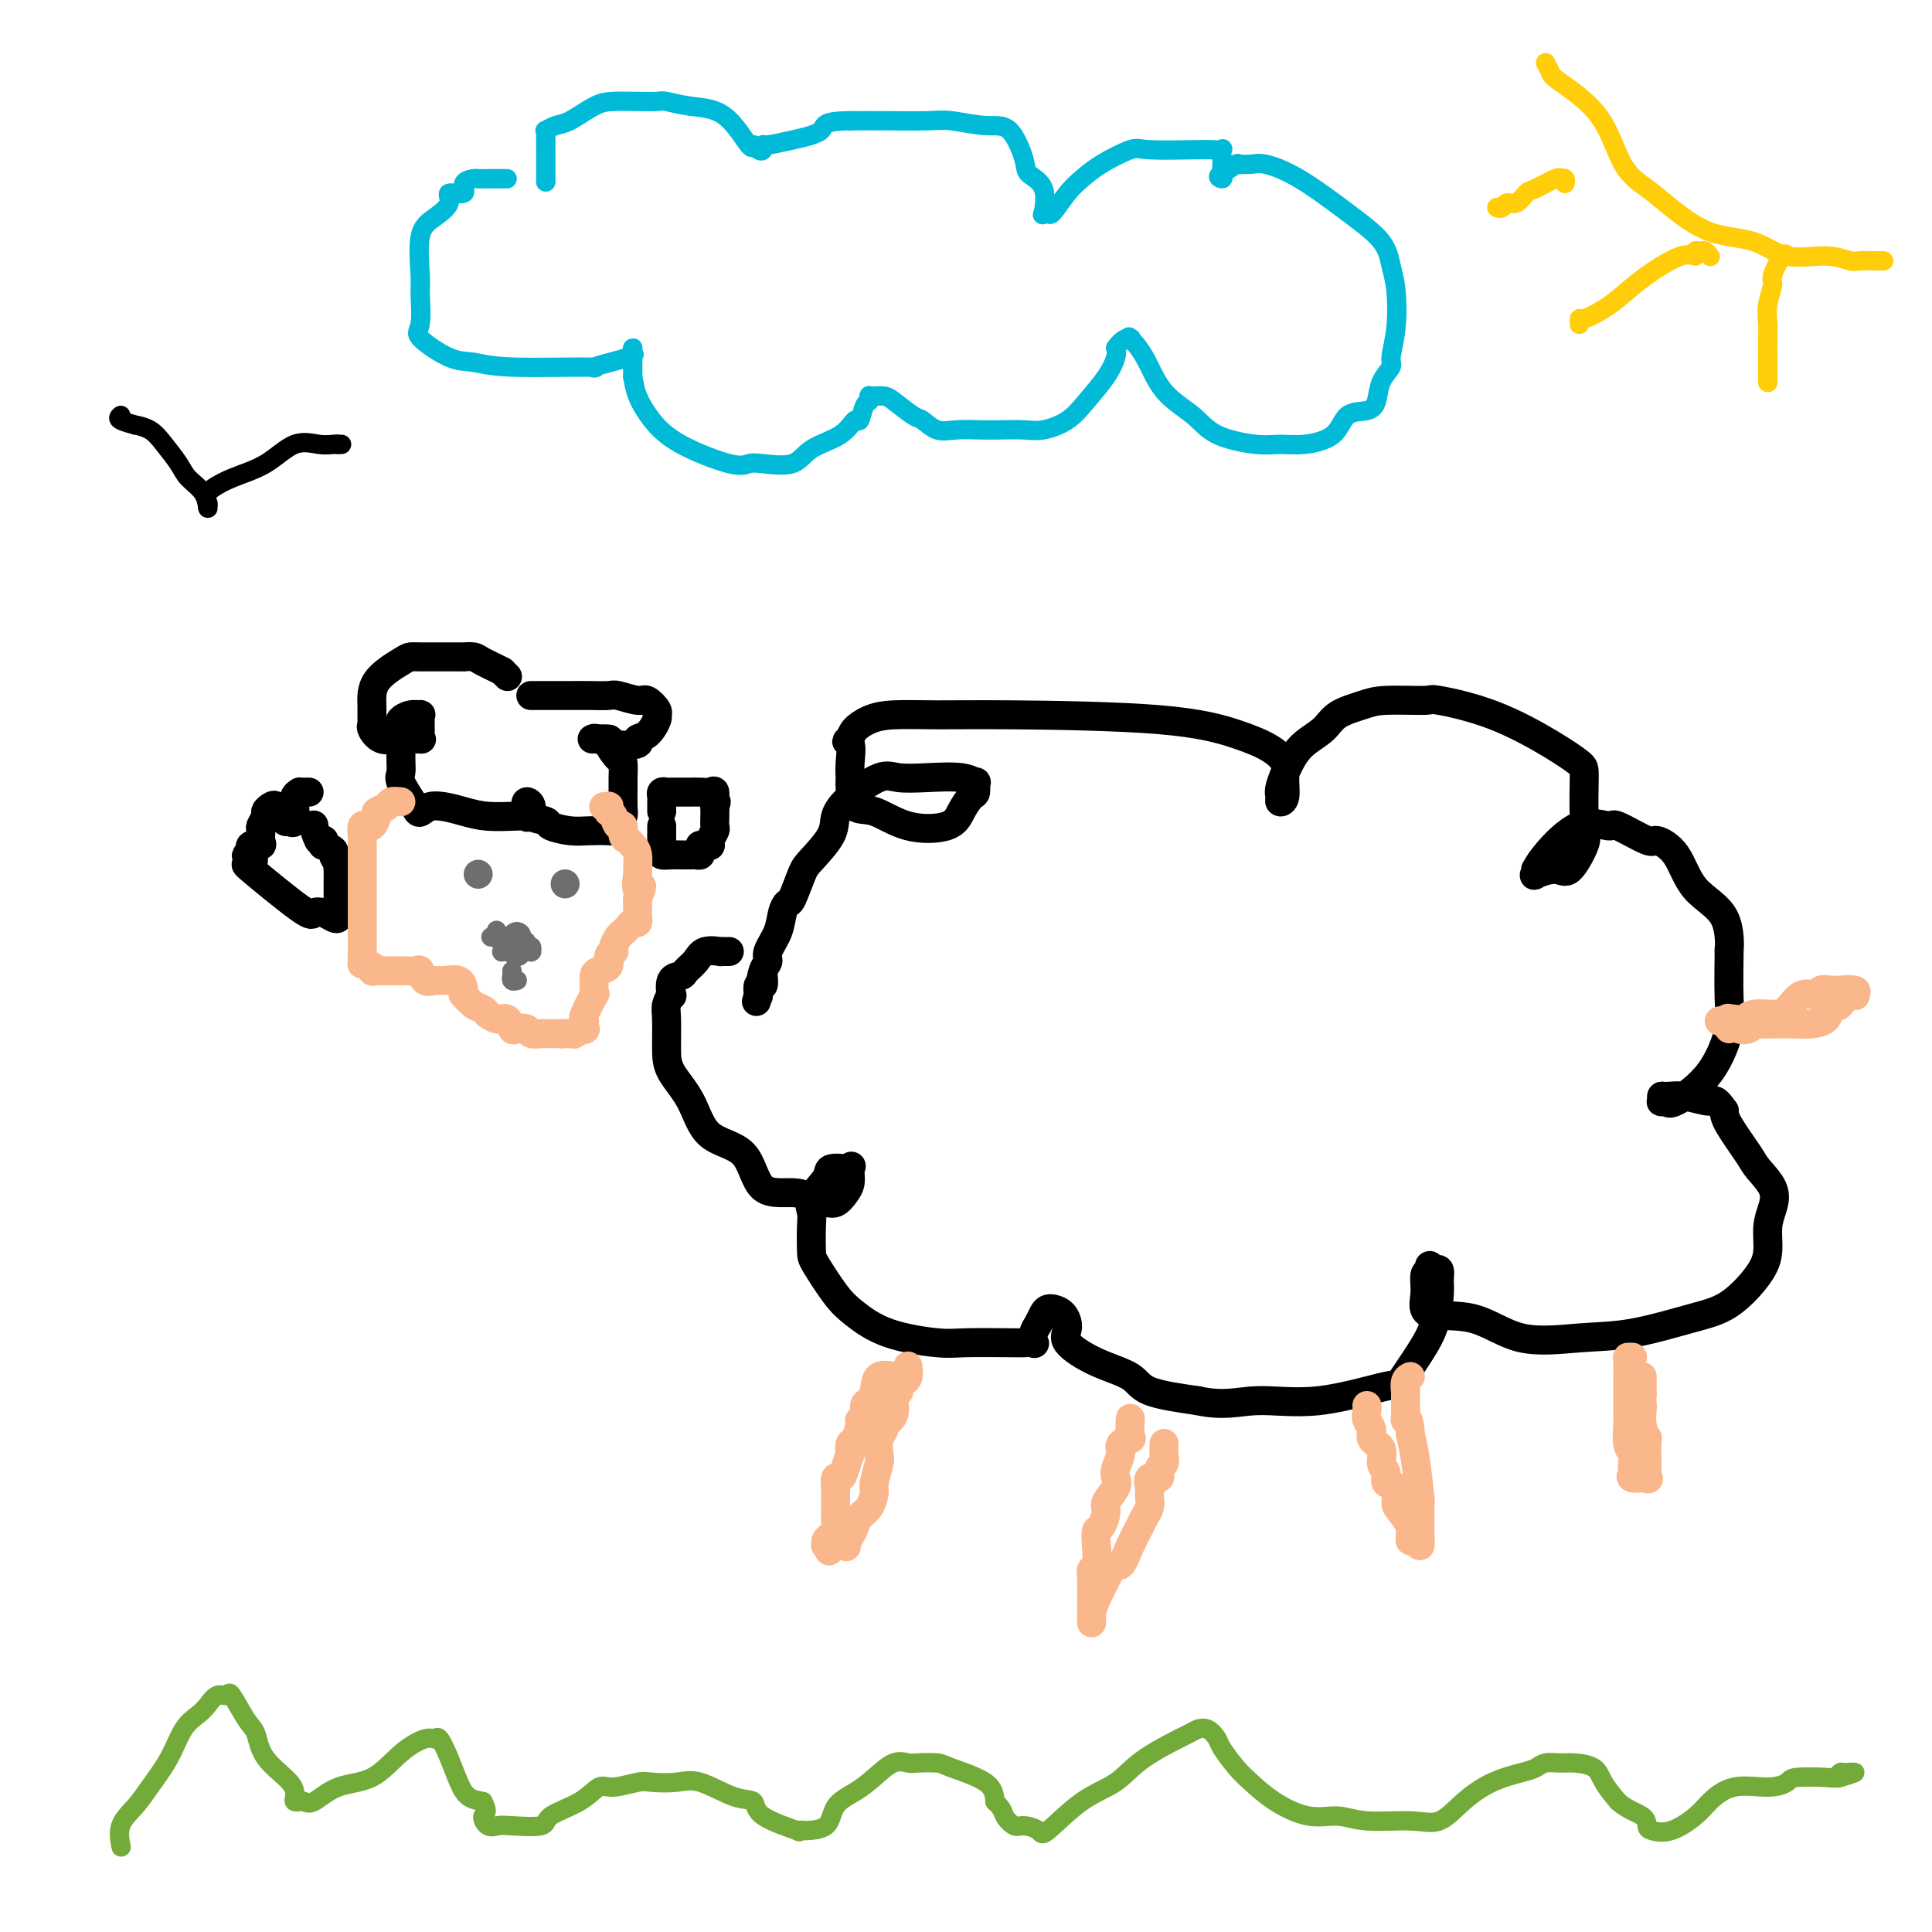 <svg viewBox='0 0 400 400' version='1.1' xmlns='http://www.w3.org/2000/svg' xmlns:xlink='http://www.w3.org/1999/xlink'><g fill='none' stroke='rgb(0,0,0)' stroke-width='6' stroke-linecap='round' stroke-linejoin='round'><path d='M151,197c-0.288,0.003 -0.577,0.007 -1,0c-0.423,-0.007 -0.982,-0.023 -1,0c-0.018,0.023 0.505,0.087 0,0c-0.505,-0.087 -2.038,-0.324 -3,0c-0.962,0.324 -1.354,1.209 -2,2c-0.646,0.791 -1.545,1.489 -2,2c-0.455,0.511 -0.465,0.836 -1,1c-0.535,0.164 -1.593,0.166 -2,1c-0.407,0.834 -0.162,2.501 0,3c0.162,0.499 0.240,-0.171 0,0c-0.240,0.171 -0.798,1.183 -1,2c-0.202,0.817 -0.049,1.441 0,3c0.049,1.559 -0.005,4.054 0,6c0.005,1.946 0.069,3.342 1,5c0.931,1.658 2.727,3.577 4,6c1.273,2.423 2.021,5.351 4,7c1.979,1.649 5.188,2.021 7,4c1.812,1.979 2.229,5.565 4,7c1.771,1.435 4.898,0.718 7,1c2.102,0.282 3.180,1.562 4,2c0.820,0.438 1.383,0.034 2,0c0.617,-0.034 1.290,0.303 2,0c0.710,-0.303 1.458,-1.246 2,-2c0.542,-0.754 0.877,-1.318 1,-2c0.123,-0.682 0.035,-1.480 0,-2c-0.035,-0.520 -0.018,-0.760 0,-1'/><path d='M176,242c0.477,-1.088 0.169,-0.307 0,0c-0.169,0.307 -0.199,0.141 -1,0c-0.801,-0.141 -2.372,-0.255 -3,0c-0.628,0.255 -0.312,0.881 -1,2c-0.688,1.119 -2.380,2.733 -3,4c-0.620,1.267 -0.168,2.187 0,3c0.168,0.813 0.052,1.518 0,3c-0.052,1.482 -0.039,3.741 0,5c0.039,1.259 0.103,1.518 1,3c0.897,1.482 2.625,4.187 4,6c1.375,1.813 2.396,2.735 4,4c1.604,1.265 3.791,2.875 7,4c3.209,1.125 7.442,1.765 10,2c2.558,0.235 3.442,0.065 6,0c2.558,-0.065 6.790,-0.023 9,0c2.210,0.023 2.399,0.029 3,0c0.601,-0.029 1.614,-0.091 2,0c0.386,0.091 0.145,0.336 0,0c-0.145,-0.336 -0.192,-1.253 0,-2c0.192,-0.747 0.624,-1.325 1,-2c0.376,-0.675 0.695,-1.448 1,-2c0.305,-0.552 0.594,-0.885 1,-1c0.406,-0.115 0.927,-0.013 1,0c0.073,0.013 -0.304,-0.065 0,0c0.304,0.065 1.289,0.271 2,1c0.711,0.729 1.147,1.981 1,3c-0.147,1.019 -0.876,1.806 0,3c0.876,1.194 3.359,2.794 6,4c2.641,1.206 5.442,2.017 7,3c1.558,0.983 1.874,2.138 4,3c2.126,0.862 6.063,1.431 10,2'/><path d='M248,290c5.396,1.188 8.386,0.157 12,0c3.614,-0.157 7.850,0.561 13,0c5.150,-0.561 11.212,-2.401 14,-3c2.788,-0.599 2.302,0.044 3,-1c0.698,-1.044 2.580,-3.776 4,-6c1.420,-2.224 2.378,-3.941 3,-6c0.622,-2.059 0.909,-4.459 1,-6c0.091,-1.541 -0.014,-2.221 0,-3c0.014,-0.779 0.149,-1.655 0,-2c-0.149,-0.345 -0.580,-0.158 -1,0c-0.420,0.158 -0.830,0.288 -1,0c-0.170,-0.288 -0.102,-0.994 0,-1c0.102,-0.006 0.236,0.688 0,1c-0.236,0.312 -0.842,0.242 -1,1c-0.158,0.758 0.131,2.343 0,4c-0.131,1.657 -0.681,3.385 1,4c1.681,0.615 5.592,0.117 9,1c3.408,0.883 6.314,3.148 10,4c3.686,0.852 8.153,0.290 12,0c3.847,-0.290 7.073,-0.309 11,-1c3.927,-0.691 8.554,-2.053 12,-3c3.446,-0.947 5.711,-1.477 8,-3c2.289,-1.523 4.602,-4.037 6,-6c1.398,-1.963 1.881,-3.373 2,-5c0.119,-1.627 -0.126,-3.472 0,-5c0.126,-1.528 0.622,-2.741 1,-4c0.378,-1.259 0.637,-2.564 0,-4c-0.637,-1.436 -2.171,-3.004 -3,-4c-0.829,-0.996 -0.954,-1.422 -2,-3c-1.046,-1.578 -3.013,-4.308 -4,-6c-0.987,-1.692 -0.993,-2.346 -1,-3'/><path d='M357,230c-1.984,-2.866 -1.943,-2.032 -3,-2c-1.057,0.032 -3.212,-0.737 -5,-1c-1.788,-0.263 -3.208,-0.019 -4,0c-0.792,0.019 -0.957,-0.187 -1,0c-0.043,0.187 0.035,0.768 0,1c-0.035,0.232 -0.184,0.116 0,0c0.184,-0.116 0.701,-0.232 1,0c0.299,0.232 0.382,0.811 2,0c1.618,-0.811 4.773,-3.013 7,-6c2.227,-2.987 3.526,-6.760 4,-9c0.474,-2.240 0.121,-2.949 0,-6c-0.121,-3.051 -0.012,-8.445 0,-10c0.012,-1.555 -0.074,0.727 0,0c0.074,-0.727 0.309,-4.465 -1,-7c-1.309,-2.535 -4.162,-3.868 -6,-6c-1.838,-2.132 -2.660,-5.064 -4,-7c-1.340,-1.936 -3.198,-2.878 -4,-3c-0.802,-0.122 -0.547,0.575 -2,0c-1.453,-0.575 -4.614,-2.423 -6,-3c-1.386,-0.577 -0.999,0.118 -2,0c-1.001,-0.118 -3.392,-1.047 -6,0c-2.608,1.047 -5.434,4.072 -7,6c-1.566,1.928 -1.871,2.760 -2,3c-0.129,0.240 -0.083,-0.113 0,0c0.083,0.113 0.201,0.693 0,1c-0.201,0.307 -0.722,0.342 0,0c0.722,-0.342 2.688,-1.061 4,-1c1.312,0.061 1.968,0.901 3,0c1.032,-0.901 2.438,-3.543 3,-5c0.562,-1.457 0.281,-1.728 0,-2'/><path d='M328,173c0.463,-1.541 0.122,-1.893 0,-4c-0.122,-2.107 -0.023,-5.970 0,-8c0.023,-2.030 -0.029,-2.228 -1,-3c-0.971,-0.772 -2.861,-2.116 -6,-4c-3.139,-1.884 -7.527,-4.306 -12,-6c-4.473,-1.694 -9.029,-2.659 -11,-3c-1.971,-0.341 -1.355,-0.058 -3,0c-1.645,0.058 -5.549,-0.109 -8,0c-2.451,0.109 -3.447,0.495 -5,1c-1.553,0.505 -3.664,1.129 -5,2c-1.336,0.871 -1.899,1.987 -3,3c-1.101,1.013 -2.741,1.921 -4,3c-1.259,1.079 -2.137,2.327 -3,4c-0.863,1.673 -1.710,3.770 -2,5c-0.290,1.230 -0.023,1.592 0,2c0.023,0.408 -0.197,0.860 0,1c0.197,0.140 0.810,-0.034 1,-1c0.190,-0.966 -0.042,-2.724 0,-4c0.042,-1.276 0.358,-2.069 0,-3c-0.358,-0.931 -1.390,-2.001 -3,-3c-1.610,-0.999 -3.798,-1.929 -7,-3c-3.202,-1.071 -7.416,-2.285 -16,-3c-8.584,-0.715 -21.536,-0.932 -30,-1c-8.464,-0.068 -12.439,0.012 -16,0c-3.561,-0.012 -6.707,-0.117 -9,0c-2.293,0.117 -3.733,0.454 -5,1c-1.267,0.546 -2.362,1.299 -3,2c-0.638,0.701 -0.819,1.351 -1,2'/><path d='M176,153c-1.392,0.802 -0.372,0.307 0,1c0.372,0.693 0.096,2.575 0,4c-0.096,1.425 -0.010,2.392 0,3c0.010,0.608 -0.054,0.855 0,2c0.054,1.145 0.227,3.188 1,4c0.773,0.812 2.147,0.393 4,1c1.853,0.607 4.185,2.242 7,3c2.815,0.758 6.113,0.640 8,0c1.887,-0.640 2.364,-1.803 3,-3c0.636,-1.197 1.433,-2.430 2,-3c0.567,-0.570 0.905,-0.479 1,-1c0.095,-0.521 -0.054,-1.655 0,-2c0.054,-0.345 0.310,0.101 0,0c-0.310,-0.101 -1.185,-0.747 -3,-1c-1.815,-0.253 -4.571,-0.112 -7,0c-2.429,0.112 -4.532,0.194 -6,0c-1.468,-0.194 -2.302,-0.666 -4,0c-1.698,0.666 -4.261,2.468 -6,4c-1.739,1.532 -2.655,2.793 -3,4c-0.345,1.207 -0.120,2.361 -1,4c-0.880,1.639 -2.866,3.764 -4,5c-1.134,1.236 -1.416,1.582 -2,3c-0.584,1.418 -1.471,3.906 -2,5c-0.529,1.094 -0.701,0.793 -1,1c-0.299,0.207 -0.724,0.921 -1,2c-0.276,1.079 -0.403,2.524 -1,4c-0.597,1.476 -1.665,2.983 -2,4c-0.335,1.017 0.064,1.543 0,2c-0.064,0.457 -0.590,0.845 -1,2c-0.410,1.155 -0.705,3.078 -1,5'/><path d='M157,206c-0.772,2.639 -0.203,0.737 0,0c0.203,-0.737 0.040,-0.310 0,0c-0.040,0.310 0.042,0.503 0,0c-0.042,-0.503 -0.207,-1.702 0,-2c0.207,-0.298 0.787,0.304 1,0c0.213,-0.304 0.061,-1.516 0,-2c-0.061,-0.484 -0.030,-0.242 0,0'/><path d='M105,140c0.000,0.000 0.001,0.001 0,0c-0.001,-0.001 -0.003,-0.003 0,0c0.003,0.003 0.011,0.011 0,0c-0.011,-0.011 -0.041,-0.041 0,0c0.041,0.041 0.155,0.155 0,0c-0.155,-0.155 -0.577,-0.577 -1,-1'/><path d='M104,139c-0.975,-0.547 -2.911,-1.415 -4,-2c-1.089,-0.585 -1.330,-0.889 -2,-1c-0.670,-0.111 -1.769,-0.030 -2,0c-0.231,0.030 0.404,0.008 0,0c-0.404,-0.008 -1.848,-0.001 -3,0c-1.152,0.001 -2.011,-0.003 -3,0c-0.989,0.003 -2.107,0.013 -3,0c-0.893,-0.013 -1.560,-0.049 -2,0c-0.440,0.049 -0.654,0.185 -2,1c-1.346,0.815 -3.826,2.311 -5,4c-1.174,1.689 -1.042,3.570 -1,5c0.042,1.430 -0.007,2.407 0,3c0.007,0.593 0.069,0.800 0,1c-0.069,0.200 -0.270,0.393 0,1c0.270,0.607 1.011,1.627 2,2c0.989,0.373 2.227,0.098 3,0c0.773,-0.098 1.083,-0.019 2,0c0.917,0.019 2.442,-0.022 3,0c0.558,0.022 0.149,0.107 0,0c-0.149,-0.107 -0.038,-0.407 0,-1c0.038,-0.593 0.005,-1.480 0,-2c-0.005,-0.520 0.019,-0.672 0,-1c-0.019,-0.328 -0.082,-0.832 0,-1c0.082,-0.168 0.309,-0.001 0,0c-0.309,0.001 -1.154,-0.165 -2,0c-0.846,0.165 -1.693,0.661 -2,1c-0.307,0.339 -0.074,0.522 0,2c0.074,1.478 -0.011,4.252 0,6c0.011,1.748 0.118,2.471 0,3c-0.118,0.529 -0.462,0.866 0,2c0.462,1.134 1.731,3.067 3,5'/><path d='M86,167c0.782,2.431 1.236,0.507 3,0c1.764,-0.507 4.837,0.402 7,1c2.163,0.598 3.417,0.884 5,1c1.583,0.116 3.496,0.060 5,0c1.504,-0.060 2.598,-0.126 3,0c0.402,0.126 0.112,0.442 0,0c-0.112,-0.442 -0.047,-1.642 0,-2c0.047,-0.358 0.076,0.128 0,0c-0.076,-0.128 -0.258,-0.869 0,-1c0.258,-0.131 0.957,0.347 1,1c0.043,0.653 -0.569,1.481 0,2c0.569,0.519 2.321,0.727 3,1c0.679,0.273 0.286,0.610 1,1c0.714,0.390 2.534,0.835 4,1c1.466,0.165 2.579,0.052 4,0c1.421,-0.052 3.151,-0.042 4,0c0.849,0.042 0.816,0.117 1,0c0.184,-0.117 0.585,-0.424 1,-1c0.415,-0.576 0.844,-1.419 1,-2c0.156,-0.581 0.040,-0.899 0,-2c-0.040,-1.101 -0.005,-2.985 0,-4c0.005,-1.015 -0.020,-1.162 0,-2c0.020,-0.838 0.085,-2.368 0,-3c-0.085,-0.632 -0.321,-0.365 -1,-1c-0.679,-0.635 -1.801,-2.170 -2,-3c-0.199,-0.830 0.523,-0.954 0,-1c-0.523,-0.046 -2.292,-0.013 -3,0c-0.708,0.013 -0.354,0.007 0,0'/><path d='M123,153c-0.332,-0.562 1.838,0.533 4,1c2.162,0.467 4.316,0.308 5,0c0.684,-0.308 -0.102,-0.764 0,-1c0.102,-0.236 1.093,-0.253 2,-1c0.907,-0.747 1.732,-2.223 2,-3c0.268,-0.777 -0.019,-0.853 0,-1c0.019,-0.147 0.344,-0.365 0,-1c-0.344,-0.635 -1.358,-1.687 -2,-2c-0.642,-0.313 -0.912,0.112 -2,0c-1.088,-0.112 -2.996,-0.762 -4,-1c-1.004,-0.238 -1.106,-0.064 -2,0c-0.894,0.064 -2.582,0.017 -4,0c-1.418,-0.017 -2.566,-0.005 -4,0c-1.434,0.005 -3.154,0.001 -4,0c-0.846,-0.001 -0.819,-0.000 -1,0c-0.181,0.000 -0.570,0.000 -1,0c-0.430,-0.000 -0.900,-0.000 -1,0c-0.100,0.000 0.169,0.000 0,0c-0.169,-0.000 -0.776,-0.000 -1,0c-0.224,0.000 -0.064,0.000 0,0c0.064,-0.000 0.032,-0.000 0,0'/><path d='M64,164c-0.301,-0.004 -0.603,-0.008 -1,0c-0.397,0.008 -0.891,0.027 -1,0c-0.109,-0.027 0.167,-0.101 0,0c-0.167,0.101 -0.776,0.378 -1,1c-0.224,0.622 -0.064,1.589 0,2c0.064,0.411 0.032,0.268 0,0c-0.032,-0.268 -0.066,-0.659 0,0c0.066,0.659 0.230,2.368 0,3c-0.230,0.632 -0.854,0.185 -1,0c-0.146,-0.185 0.186,-0.110 0,0c-0.186,0.110 -0.890,0.253 -1,0c-0.110,-0.253 0.373,-0.902 0,-1c-0.373,-0.098 -1.601,0.354 -2,0c-0.399,-0.354 0.033,-1.513 0,-2c-0.033,-0.487 -0.531,-0.300 -1,0c-0.469,0.300 -0.911,0.714 -1,1c-0.089,0.286 0.174,0.445 0,1c-0.174,0.555 -0.786,1.507 -1,2c-0.214,0.493 -0.029,0.528 0,1c0.029,0.472 -0.097,1.381 0,2c0.097,0.619 0.418,0.950 0,1c-0.418,0.050 -1.574,-0.179 -2,0c-0.426,0.179 -0.122,0.765 0,1c0.122,0.235 0.061,0.117 0,0'/><path d='M52,176c-1.897,1.944 -0.639,0.805 0,1c0.639,0.195 0.660,1.726 0,2c-0.660,0.274 -2.002,-0.708 0,1c2.002,1.708 7.349,6.105 10,8c2.651,1.895 2.605,1.288 3,1c0.395,-0.288 1.230,-0.257 2,0c0.770,0.257 1.474,0.741 2,1c0.526,0.259 0.873,0.292 1,0c0.127,-0.292 0.034,-0.909 0,-1c-0.034,-0.091 -0.009,0.346 0,0c0.009,-0.346 0.002,-1.474 0,-2c-0.002,-0.526 -0.001,-0.451 0,-1c0.001,-0.549 0.000,-1.724 0,-2c-0.000,-0.276 -0.000,0.347 0,0c0.000,-0.347 0.001,-1.664 0,-2c-0.001,-0.336 -0.005,0.310 0,0c0.005,-0.310 0.017,-1.574 0,-2c-0.017,-0.426 -0.065,-0.013 0,0c0.065,0.013 0.242,-0.374 0,-1c-0.242,-0.626 -0.902,-1.492 -1,-2c-0.098,-0.508 0.367,-0.658 0,-1c-0.367,-0.342 -1.565,-0.876 -2,-1c-0.435,-0.124 -0.106,0.163 0,0c0.106,-0.163 -0.010,-0.775 0,-1c0.010,-0.225 0.146,-0.064 0,0c-0.146,0.064 -0.573,0.032 -1,0'/><path d='M66,174c-0.845,-1.607 -0.958,-2.625 -1,-3c-0.042,-0.375 -0.012,-0.107 0,0c0.012,0.107 0.006,0.054 0,0'/><path d='M137,171c0.003,0.249 0.007,0.497 0,1c-0.007,0.503 -0.024,1.259 0,2c0.024,0.741 0.090,1.467 0,2c-0.090,0.533 -0.337,0.875 0,1c0.337,0.125 1.257,0.034 2,0c0.743,-0.034 1.309,-0.012 2,0c0.691,0.012 1.506,0.014 2,0c0.494,-0.014 0.668,-0.042 1,0c0.332,0.042 0.821,0.155 1,0c0.179,-0.155 0.047,-0.577 0,-1c-0.047,-0.423 -0.010,-0.845 0,-1c0.010,-0.155 -0.008,-0.042 0,0c0.008,0.042 0.041,0.012 0,0c-0.041,-0.012 -0.156,-0.005 0,0c0.156,0.005 0.581,0.008 1,0c0.419,-0.008 0.830,-0.029 1,0c0.170,0.029 0.098,0.107 0,0c-0.098,-0.107 -0.222,-0.399 0,-1c0.222,-0.601 0.792,-1.512 1,-2c0.208,-0.488 0.056,-0.555 0,-1c-0.056,-0.445 -0.016,-1.270 0,-2c0.016,-0.730 0.008,-1.365 0,-2'/><path d='M148,167c0.609,-1.652 0.132,-0.782 0,-1c-0.132,-0.218 0.081,-1.522 0,-2c-0.081,-0.478 -0.454,-0.128 -1,0c-0.546,0.128 -1.263,0.034 -2,0c-0.737,-0.034 -1.493,-0.009 -2,0c-0.507,0.009 -0.767,0.002 -1,0c-0.233,-0.002 -0.441,0.003 -1,0c-0.559,-0.003 -1.470,-0.012 -2,0c-0.530,0.012 -0.678,0.046 -1,0c-0.322,-0.046 -0.818,-0.171 -1,0c-0.182,0.171 -0.049,0.638 0,1c0.049,0.362 0.013,0.619 0,1c-0.013,0.381 -0.003,0.886 0,1c0.003,0.114 0.001,-0.162 0,0c-0.001,0.162 -0.000,0.760 0,1c0.000,0.240 0.000,0.120 0,0'/></g>
<g fill='none' stroke='rgb(251,183,140)' stroke-width='6' stroke-linecap='round' stroke-linejoin='round'><path d='M83,166c-0.794,-0.087 -1.589,-0.173 -2,0c-0.411,0.173 -0.440,0.607 -1,1c-0.560,0.393 -1.652,0.747 -2,1c-0.348,0.253 0.046,0.406 0,1c-0.046,0.594 -0.534,1.630 -1,2c-0.466,0.370 -0.909,0.074 -1,0c-0.091,-0.074 0.172,0.074 0,0c-0.172,-0.074 -0.778,-0.370 -1,0c-0.222,0.370 -0.059,1.408 0,2c0.059,0.592 0.016,0.740 0,1c-0.016,0.260 -0.004,0.634 0,1c0.004,0.366 0.001,0.724 0,1c-0.001,0.276 -0.000,0.468 0,1c0.000,0.532 0.000,1.403 0,2c-0.000,0.597 -0.000,0.918 0,1c0.000,0.082 0.000,-0.077 0,0c-0.000,0.077 -0.000,0.388 0,1c0.000,0.612 0.000,1.525 0,2c-0.000,0.475 -0.000,0.513 0,1c0.000,0.487 0.000,1.423 0,2c-0.000,0.577 -0.000,0.794 0,1c0.000,0.206 0.000,0.402 0,1c-0.000,0.598 -0.000,1.597 0,2c0.000,0.403 0.000,0.209 0,0c-0.000,-0.209 -0.000,-0.434 0,0c0.000,0.434 0.000,1.528 0,2c-0.000,0.472 -0.000,0.322 0,1c0.000,0.678 0.000,2.182 0,3c-0.000,0.818 -0.000,0.948 0,1c0.000,0.052 0.000,0.026 0,0'/><path d='M75,197c-0.044,3.946 -0.153,2.311 0,2c0.153,-0.311 0.567,0.701 1,1c0.433,0.299 0.884,-0.116 1,0c0.116,0.116 -0.103,0.763 0,1c0.103,0.237 0.527,0.063 1,0c0.473,-0.063 0.995,-0.016 2,0c1.005,0.016 2.493,0.002 3,0c0.507,-0.002 0.033,0.007 0,0c-0.033,-0.007 0.376,-0.030 1,0c0.624,0.030 1.464,0.114 2,0c0.536,-0.114 0.767,-0.424 1,0c0.233,0.424 0.469,1.584 1,2c0.531,0.416 1.358,0.087 2,0c0.642,-0.087 1.099,0.066 2,0c0.901,-0.066 2.247,-0.351 3,0c0.753,0.351 0.912,1.336 1,2c0.088,0.664 0.105,1.005 0,1c-0.105,-0.005 -0.331,-0.356 0,0c0.331,0.356 1.219,1.420 2,2c0.781,0.580 1.456,0.675 2,1c0.544,0.325 0.958,0.879 1,1c0.042,0.121 -0.288,-0.192 0,0c0.288,0.192 1.195,0.888 2,1c0.805,0.112 1.510,-0.358 2,0c0.490,0.358 0.765,1.546 1,2c0.235,0.454 0.429,0.174 1,0c0.571,-0.174 1.521,-0.243 2,0c0.479,0.243 0.489,0.797 1,1c0.511,0.203 1.522,0.055 2,0c0.478,-0.055 0.422,-0.016 1,0c0.578,0.016 1.789,0.008 3,0'/><path d='M116,214c1.290,0.153 0.013,0.037 0,0c-0.013,-0.037 1.236,0.006 2,0c0.764,-0.006 1.042,-0.062 1,0c-0.042,0.062 -0.406,0.241 0,0c0.406,-0.241 1.580,-0.903 2,-1c0.420,-0.097 0.084,0.372 0,0c-0.084,-0.372 0.083,-1.584 0,-2c-0.083,-0.416 -0.415,-0.038 0,-1c0.415,-0.962 1.577,-3.266 2,-4c0.423,-0.734 0.107,0.103 0,0c-0.107,-0.103 -0.005,-1.144 0,-2c0.005,-0.856 -0.086,-1.526 0,-2c0.086,-0.474 0.349,-0.754 1,-1c0.651,-0.246 1.690,-0.460 2,-1c0.310,-0.540 -0.110,-1.405 0,-2c0.110,-0.595 0.751,-0.920 1,-1c0.249,-0.080 0.105,0.083 0,0c-0.105,-0.083 -0.173,-0.414 0,-1c0.173,-0.586 0.585,-1.428 1,-2c0.415,-0.572 0.832,-0.875 1,-1c0.168,-0.125 0.087,-0.071 0,0c-0.087,0.071 -0.181,0.159 0,0c0.181,-0.159 0.637,-0.564 1,-1c0.363,-0.436 0.633,-0.903 1,-1c0.367,-0.097 0.830,0.178 1,0c0.170,-0.178 0.045,-0.807 0,-1c-0.045,-0.193 -0.012,0.051 0,0c0.012,-0.051 0.003,-0.398 0,-1c-0.003,-0.602 -0.001,-1.458 0,-2c0.001,-0.542 0.000,-0.771 0,-1'/><path d='M132,186c1.701,-4.144 0.453,-2.003 0,-2c-0.453,0.003 -0.110,-2.132 0,-3c0.110,-0.868 -0.013,-0.469 0,-1c0.013,-0.531 0.162,-1.993 0,-3c-0.162,-1.007 -0.635,-1.561 -1,-2c-0.365,-0.439 -0.622,-0.765 -1,-1c-0.378,-0.235 -0.875,-0.379 -1,-1c-0.125,-0.621 0.124,-1.721 0,-2c-0.124,-0.279 -0.622,0.261 -1,0c-0.378,-0.261 -0.636,-1.324 -1,-2c-0.364,-0.676 -0.833,-0.966 -1,-1c-0.167,-0.034 -0.031,0.187 0,0c0.031,-0.187 -0.043,-0.782 0,-1c0.043,-0.218 0.204,-0.059 0,0c-0.204,0.059 -0.773,0.017 -1,0c-0.227,-0.017 -0.114,-0.008 0,0'/><path d='M185,285c0.315,0.076 0.630,0.152 0,0c-0.630,-0.152 -2.206,-0.532 -3,0c-0.794,0.532 -0.805,1.974 -1,3c-0.195,1.026 -0.573,1.635 -1,2c-0.427,0.365 -0.902,0.487 -1,1c-0.098,0.513 0.180,1.417 0,2c-0.180,0.583 -0.819,0.844 -1,1c-0.181,0.156 0.096,0.207 0,1c-0.096,0.793 -0.565,2.327 -1,3c-0.435,0.673 -0.837,0.486 -1,1c-0.163,0.514 -0.086,1.729 0,2c0.086,0.271 0.181,-0.404 0,0c-0.181,0.404 -0.637,1.886 -1,3c-0.363,1.114 -0.633,1.860 -1,2c-0.367,0.140 -0.830,-0.324 -1,0c-0.170,0.324 -0.046,1.438 0,2c0.046,0.562 0.013,0.574 0,1c-0.013,0.426 -0.006,1.266 0,2c0.006,0.734 0.012,1.362 0,2c-0.012,0.638 -0.042,1.285 0,2c0.042,0.715 0.155,1.498 0,2c-0.155,0.502 -0.578,0.723 -1,1c-0.422,0.277 -0.842,0.610 -1,1c-0.158,0.390 -0.053,0.836 0,1c0.053,0.164 0.053,0.044 0,0c-0.053,-0.044 -0.158,-0.013 0,0c0.158,0.013 0.579,0.006 1,0'/><path d='M172,320c-0.340,2.173 -0.690,0.604 0,0c0.690,-0.604 2.422,-0.245 3,0c0.578,0.245 0.004,0.376 0,0c-0.004,-0.376 0.563,-1.260 1,-2c0.437,-0.740 0.743,-1.337 1,-2c0.257,-0.663 0.465,-1.393 1,-2c0.535,-0.607 1.398,-1.092 2,-2c0.602,-0.908 0.945,-2.239 1,-3c0.055,-0.761 -0.177,-0.953 0,-2c0.177,-1.047 0.763,-2.948 1,-4c0.237,-1.052 0.124,-1.253 0,-2c-0.124,-0.747 -0.257,-2.040 0,-3c0.257,-0.960 0.906,-1.586 1,-2c0.094,-0.414 -0.368,-0.616 0,-1c0.368,-0.384 1.567,-0.951 2,-2c0.433,-1.049 0.102,-2.582 0,-3c-0.102,-0.418 0.025,0.277 0,0c-0.025,-0.277 -0.204,-1.528 0,-2c0.204,-0.472 0.789,-0.164 1,0c0.211,0.164 0.046,0.186 0,0c-0.046,-0.186 0.026,-0.579 0,-1c-0.026,-0.421 -0.151,-0.869 0,-1c0.151,-0.131 0.576,0.056 1,0c0.424,-0.056 0.846,-0.355 1,-1c0.154,-0.645 0.042,-1.635 0,-2c-0.042,-0.365 -0.012,-0.104 0,0c0.012,0.104 0.006,0.052 0,0'/><path d='M234,294c0.017,-0.315 0.034,-0.629 0,0c-0.034,0.629 -0.118,2.203 0,3c0.118,0.797 0.437,0.819 0,1c-0.437,0.181 -1.632,0.523 -2,1c-0.368,0.477 0.090,1.091 0,2c-0.090,0.909 -0.727,2.115 -1,3c-0.273,0.885 -0.181,1.449 0,2c0.181,0.551 0.451,1.088 0,2c-0.451,0.912 -1.624,2.199 -2,3c-0.376,0.801 0.044,1.115 0,2c-0.044,0.885 -0.551,2.341 -1,3c-0.449,0.659 -0.838,0.519 -1,1c-0.162,0.481 -0.096,1.582 0,3c0.096,1.418 0.222,3.155 0,4c-0.222,0.845 -0.791,0.800 -1,1c-0.209,0.200 -0.056,0.644 0,2c0.056,1.356 0.015,3.622 0,5c-0.015,1.378 -0.004,1.868 0,2c0.004,0.132 0.001,-0.094 0,0c-0.001,0.094 -0.001,0.506 0,1c0.001,0.494 0.002,1.068 0,1c-0.002,-0.068 -0.006,-0.778 0,-1c0.006,-0.222 0.022,0.044 0,0c-0.022,-0.044 -0.083,-0.396 0,-1c0.083,-0.604 0.309,-1.458 1,-3c0.691,-1.542 1.845,-3.771 3,-6'/><path d='M230,325c0.980,-1.589 1.429,-0.561 2,-1c0.571,-0.439 1.263,-2.345 2,-4c0.737,-1.655 1.518,-3.060 2,-4c0.482,-0.940 0.666,-1.416 1,-2c0.334,-0.584 0.820,-1.275 1,-2c0.180,-0.725 0.056,-1.485 0,-2c-0.056,-0.515 -0.044,-0.786 0,-1c0.044,-0.214 0.121,-0.371 0,-1c-0.121,-0.629 -0.439,-1.729 0,-2c0.439,-0.271 1.634,0.288 2,0c0.366,-0.288 -0.098,-1.422 0,-2c0.098,-0.578 0.758,-0.600 1,-1c0.242,-0.400 0.065,-1.179 0,-2c-0.065,-0.821 -0.017,-1.684 0,-2c0.017,-0.316 0.005,-0.085 0,0c-0.005,0.085 -0.001,0.024 0,0c0.001,-0.024 0.001,-0.012 0,0'/><path d='M283,291c0.035,0.243 0.070,0.487 0,1c-0.070,0.513 -0.244,1.296 0,2c0.244,0.704 0.907,1.329 1,2c0.093,0.671 -0.384,1.388 0,2c0.384,0.612 1.627,1.118 2,2c0.373,0.882 -0.125,2.141 0,3c0.125,0.859 0.872,1.317 1,2c0.128,0.683 -0.365,1.591 0,2c0.365,0.409 1.586,0.319 2,1c0.414,0.681 0.020,2.133 0,3c-0.020,0.867 0.334,1.151 1,2c0.666,0.849 1.645,2.264 2,3c0.355,0.736 0.085,0.791 0,1c-0.085,0.209 0.016,0.570 0,1c-0.016,0.430 -0.148,0.929 0,1c0.148,0.071 0.575,-0.287 1,0c0.425,0.287 0.847,1.218 1,1c0.153,-0.218 0.038,-1.587 0,-2c-0.038,-0.413 0.001,0.130 0,-1c-0.001,-1.130 -0.041,-3.932 0,-5c0.041,-1.068 0.165,-0.403 0,-2c-0.165,-1.597 -0.619,-5.456 -1,-8c-0.381,-2.544 -0.691,-3.772 -1,-5'/><path d='M292,297c-0.227,-4.053 -0.793,-3.185 -1,-3c-0.207,0.185 -0.055,-0.313 0,-1c0.055,-0.687 0.014,-1.564 0,-2c-0.014,-0.436 0.000,-0.432 0,-1c0.000,-0.568 -0.014,-1.707 0,-2c0.014,-0.293 0.055,0.262 0,0c-0.055,-0.262 -0.207,-1.340 0,-2c0.207,-0.660 0.773,-0.903 1,-1c0.227,-0.097 0.113,-0.049 0,0'/><path d='M338,281c-0.423,-0.011 -0.845,-0.022 -1,0c-0.155,0.022 -0.041,0.076 0,1c0.041,0.924 0.011,2.717 0,3c-0.011,0.283 -0.003,-0.943 0,0c0.003,0.943 -0.000,4.056 0,5c0.000,0.944 0.004,-0.281 0,0c-0.004,0.281 -0.015,2.068 0,3c0.015,0.932 0.056,1.009 0,2c-0.056,0.991 -0.210,2.895 0,4c0.210,1.105 0.785,1.410 1,2c0.215,0.590 0.069,1.464 0,2c-0.069,0.536 -0.061,0.734 0,1c0.061,0.266 0.174,0.599 0,1c-0.174,0.401 -0.635,0.869 0,1c0.635,0.131 2.366,-0.075 3,0c0.634,0.075 0.171,0.433 0,0c-0.171,-0.433 -0.050,-1.655 0,-2c0.050,-0.345 0.027,0.188 0,-1c-0.027,-1.188 -0.060,-4.097 0,-5c0.060,-0.903 0.212,0.201 0,0c-0.212,-0.201 -0.788,-1.708 -1,-3c-0.212,-1.292 -0.061,-2.369 0,-3c0.061,-0.631 0.030,-0.815 0,-1'/><path d='M340,291c-0.155,-2.726 -0.041,-2.041 0,-2c0.041,0.041 0.011,-0.563 0,-1c-0.011,-0.437 -0.003,-0.705 0,-1c0.003,-0.295 0.001,-0.615 0,-1c-0.001,-0.385 -0.000,-0.835 0,-1c0.000,-0.165 0.000,-0.044 0,0c-0.000,0.044 -0.000,0.012 0,0c0.000,-0.012 0.000,-0.003 0,0c-0.000,0.003 -0.000,0.002 0,0'/><path d='M358,213c-0.370,-0.423 -0.741,-0.845 0,-1c0.741,-0.155 2.593,-0.042 3,0c0.407,0.042 -0.633,0.012 0,0c0.633,-0.012 2.937,-0.005 4,0c1.063,0.005 0.886,0.008 2,0c1.114,-0.008 3.521,-0.028 5,0c1.479,0.028 2.030,0.105 3,0c0.970,-0.105 2.359,-0.393 3,-1c0.641,-0.607 0.535,-1.535 1,-2c0.465,-0.465 1.501,-0.468 2,-1c0.499,-0.532 0.462,-1.592 1,-2c0.538,-0.408 1.652,-0.162 2,0c0.348,0.162 -0.070,0.240 0,0c0.070,-0.240 0.628,-0.798 0,-1c-0.628,-0.202 -2.443,-0.050 -3,0c-0.557,0.050 0.143,-0.003 0,0c-0.143,0.003 -1.130,0.064 -2,0c-0.870,-0.064 -1.624,-0.251 -2,0c-0.376,0.251 -0.373,0.942 -1,1c-0.627,0.058 -1.883,-0.517 -3,0c-1.117,0.517 -2.096,2.124 -3,3c-0.904,0.876 -1.734,1.019 -3,1c-1.266,-0.019 -2.968,-0.201 -4,0c-1.032,0.201 -1.393,0.785 -2,1c-0.607,0.215 -1.459,0.061 -2,0c-0.541,-0.061 -0.770,-0.031 -1,0'/><path d='M358,211c-4.029,0.765 -1.100,0.177 0,0c1.100,-0.177 0.372,0.058 0,0c-0.372,-0.058 -0.388,-0.407 0,0c0.388,0.407 1.181,1.571 2,2c0.819,0.429 1.662,0.123 2,0c0.338,-0.123 0.169,-0.061 0,0'/></g>
<g fill='none' stroke='rgb(109,110,112)' stroke-width='6' stroke-linecap='round' stroke-linejoin='round'><path d='M99,181c0.000,0.000 0.000,0.000 0,0c0.000,0.000 0.000,0.000 0,0'/><path d='M117,183c0.000,0.000 0.000,0.000 0,0c0.000,0.000 0.000,0.000 0,0'/><path d='M107,194c0.000,0.024 0.000,0.049 0,0c0.000,-0.049 0.000,-0.171 0,0c0.000,0.171 -0.000,0.634 0,1c0.000,0.366 0.000,0.634 0,1c0.000,0.366 -0.000,0.830 0,1c0.000,0.170 0.000,0.046 0,0c-0.000,-0.046 0.000,-0.012 0,0c0.000,0.012 0.000,0.003 0,0c0.000,-0.003 0.000,-0.001 0,0c-0.000,0.001 0.000,0.000 0,0'/><path d='M107,197c0.000,0.282 0.000,-0.513 0,-1c0.000,-0.487 -0.000,-0.666 0,-1c0.000,-0.334 0.000,-0.821 0,-1c0.000,-0.179 -0.000,-0.048 0,0c0.000,0.048 0.000,0.013 0,0c-0.000,-0.013 0.000,-0.004 0,0c0.000,0.004 0.000,0.002 0,0'/></g>
<g fill='none' stroke='rgb(109,110,112)' stroke-width='4' stroke-linecap='round' stroke-linejoin='round'><path d='M102,194c-0.316,-0.008 -0.632,-0.016 0,0c0.632,0.016 2.212,0.056 3,0c0.788,-0.056 0.785,-0.207 1,0c0.215,0.207 0.650,0.772 1,1c0.350,0.228 0.616,0.117 1,0c0.384,-0.117 0.888,-0.242 1,0c0.112,0.242 -0.166,0.849 0,1c0.166,0.151 0.778,-0.156 1,0c0.222,0.156 0.056,0.774 0,1c-0.056,0.226 -0.001,0.061 0,0c0.001,-0.061 -0.050,-0.016 0,0c0.050,0.016 0.203,0.004 0,0c-0.203,-0.004 -0.762,-0.001 -1,0c-0.238,0.001 -0.154,0.000 0,0c0.154,-0.000 0.378,-0.000 0,0c-0.378,0.000 -1.359,0.000 -2,0c-0.641,-0.000 -0.942,-0.000 -1,0c-0.058,0.000 0.126,0.000 0,0c-0.126,-0.000 -0.563,-0.000 -1,0'/><path d='M105,197c-0.713,0.004 0.006,0.013 0,0c-0.006,-0.013 -0.737,-0.050 -1,0c-0.263,0.050 -0.056,0.185 0,0c0.056,-0.185 -0.037,-0.691 0,-1c0.037,-0.309 0.206,-0.423 0,-1c-0.206,-0.577 -0.787,-1.619 -1,-2c-0.213,-0.381 -0.057,-0.102 0,0c0.057,0.102 0.015,0.028 0,0c-0.015,-0.028 -0.004,-0.008 0,0c0.004,0.008 0.002,0.004 0,0'/><path d='M103,193c-0.333,-0.667 -0.167,-0.333 0,0'/><path d='M106,201c-0.008,0.453 -0.016,0.906 0,1c0.016,0.094 0.057,-0.171 0,0c-0.057,0.171 -0.211,0.778 0,1c0.211,0.222 0.789,0.060 1,0c0.211,-0.060 0.057,-0.016 0,0c-0.057,0.016 -0.016,0.005 0,0c0.016,-0.005 0.008,-0.002 0,0'/></g>
<g fill='none' stroke='rgb(115,171,58)' stroke-width='4' stroke-linecap='round' stroke-linejoin='round'><path d='M25,382c0.074,0.354 0.148,0.708 0,0c-0.148,-0.708 -0.518,-2.479 0,-4c0.518,-1.521 1.924,-2.792 3,-4c1.076,-1.208 1.821,-2.354 3,-4c1.179,-1.646 2.791,-3.794 4,-6c1.209,-2.206 2.016,-4.471 3,-6c0.984,-1.529 2.146,-2.323 3,-3c0.854,-0.677 1.401,-1.236 2,-2c0.599,-0.764 1.249,-1.732 2,-2c0.751,-0.268 1.601,0.163 2,0c0.399,-0.163 0.345,-0.921 1,0c0.655,0.921 2.018,3.521 3,5c0.982,1.479 1.583,1.836 2,3c0.417,1.164 0.651,3.135 2,5c1.349,1.865 3.814,3.623 5,5c1.186,1.377 1.092,2.372 1,3c-0.092,0.628 -0.183,0.890 0,1c0.183,0.110 0.641,0.068 1,0c0.359,-0.068 0.618,-0.164 1,0c0.382,0.164 0.886,0.586 2,0c1.114,-0.586 2.838,-2.181 5,-3c2.162,-0.819 4.764,-0.863 7,-2c2.236,-1.137 4.108,-3.366 6,-5c1.892,-1.634 3.806,-2.674 5,-3c1.194,-0.326 1.670,0.063 2,0c0.330,-0.063 0.514,-0.578 1,0c0.486,0.578 1.275,2.248 2,4c0.725,1.752 1.388,3.587 2,5c0.612,1.413 1.175,2.404 2,3c0.825,0.596 1.913,0.798 3,1'/><path d='M100,373c1.358,2.570 0.253,2.494 0,3c-0.253,0.506 0.348,1.594 1,2c0.652,0.406 1.357,0.129 2,0c0.643,-0.129 1.226,-0.109 3,0c1.774,0.109 4.741,0.307 6,0c1.259,-0.307 0.809,-1.119 2,-2c1.191,-0.881 4.021,-1.830 6,-3c1.979,-1.170 3.106,-2.561 4,-3c0.894,-0.439 1.555,0.076 3,0c1.445,-0.076 3.674,-0.741 5,-1c1.326,-0.259 1.750,-0.110 3,0c1.250,0.110 3.326,0.181 5,0c1.674,-0.181 2.945,-0.615 5,0c2.055,0.615 4.895,2.280 7,3c2.105,0.720 3.476,0.494 4,1c0.524,0.506 0.199,1.743 2,3c1.801,1.257 5.726,2.532 7,3c1.274,0.468 -0.103,0.127 0,0c0.103,-0.127 1.686,-0.039 2,0c0.314,0.039 -0.640,0.030 0,0c0.640,-0.030 2.874,-0.082 4,-1c1.126,-0.918 1.146,-2.701 2,-4c0.854,-1.299 2.544,-2.113 4,-3c1.456,-0.887 2.677,-1.846 4,-3c1.323,-1.154 2.748,-2.504 4,-3c1.252,-0.496 2.332,-0.139 3,0c0.668,0.139 0.925,0.059 2,0c1.075,-0.059 2.969,-0.098 4,0c1.031,0.098 1.201,0.334 3,1c1.799,0.666 5.228,1.762 7,3c1.772,1.238 1.886,2.619 2,4'/><path d='M206,373c1.744,1.638 1.604,2.234 2,3c0.396,0.766 1.328,1.702 2,2c0.672,0.298 1.085,-0.043 2,0c0.915,0.043 2.332,0.471 3,1c0.668,0.529 0.586,1.161 2,0c1.414,-1.161 4.325,-4.114 7,-6c2.675,-1.886 5.115,-2.703 7,-4c1.885,-1.297 3.216,-3.073 6,-5c2.784,-1.927 7.020,-4.004 9,-5c1.980,-0.996 1.703,-0.909 2,-1c0.297,-0.091 1.170,-0.360 2,0c0.830,0.360 1.619,1.348 2,2c0.381,0.652 0.354,0.967 1,2c0.646,1.033 1.964,2.783 3,4c1.036,1.217 1.791,1.899 3,3c1.209,1.101 2.871,2.620 5,4c2.129,1.380 4.725,2.622 7,3c2.275,0.378 4.228,-0.106 6,0c1.772,0.106 3.364,0.804 6,1c2.636,0.196 6.316,-0.108 9,0c2.684,0.108 4.372,0.629 6,0c1.628,-0.629 3.198,-2.407 5,-4c1.802,-1.593 3.837,-3.001 6,-4c2.163,-0.999 4.454,-1.589 6,-2c1.546,-0.411 2.347,-0.645 3,-1c0.653,-0.355 1.157,-0.833 2,-1c0.843,-0.167 2.024,-0.023 3,0c0.976,0.023 1.746,-0.076 3,0c1.254,0.076 2.991,0.328 4,1c1.009,0.672 1.288,1.763 2,3c0.712,1.237 1.856,2.618 3,4'/><path d='M335,373c1.849,1.654 3.973,2.291 5,3c1.027,0.709 0.959,1.492 1,2c0.041,0.508 0.192,0.741 1,1c0.808,0.259 2.274,0.543 4,0c1.726,-0.543 3.713,-1.914 5,-3c1.287,-1.086 1.874,-1.888 3,-3c1.126,-1.112 2.792,-2.533 5,-3c2.208,-0.467 4.959,0.019 7,0c2.041,-0.019 3.374,-0.545 4,-1c0.626,-0.455 0.547,-0.840 2,-1c1.453,-0.160 4.438,-0.097 6,0c1.562,0.097 1.700,0.226 2,0c0.300,-0.226 0.763,-0.806 1,-1c0.237,-0.194 0.249,-0.000 1,0c0.751,0.000 2.241,-0.192 2,0c-0.241,0.192 -2.212,0.769 -3,1c-0.788,0.231 -0.394,0.115 0,0'/></g>
<g fill='none' stroke='rgb(0,186,216)' stroke-width='4' stroke-linecap='round' stroke-linejoin='round'><path d='M105,37c-0.866,-0.000 -1.733,-0.000 -2,0c-0.267,0.000 0.065,0.000 0,0c-0.065,-0.000 -0.527,-0.000 -1,0c-0.473,0.000 -0.958,0.002 -1,0c-0.042,-0.002 0.360,-0.007 0,0c-0.360,0.007 -1.481,0.025 -2,0c-0.519,-0.025 -0.434,-0.093 -1,0c-0.566,0.093 -1.782,0.346 -2,1c-0.218,0.654 0.561,1.710 0,2c-0.561,0.290 -2.462,-0.186 -3,0c-0.538,0.186 0.286,1.033 0,2c-0.286,0.967 -1.683,2.056 -3,3c-1.317,0.944 -2.554,1.745 -3,4c-0.446,2.255 -0.101,5.963 0,8c0.101,2.037 -0.042,2.401 0,4c0.042,1.599 0.270,4.432 0,6c-0.270,1.568 -1.038,1.870 0,3c1.038,1.130 3.882,3.089 6,4c2.118,0.911 3.511,0.773 5,1c1.489,0.227 3.075,0.819 8,1c4.925,0.181 13.190,-0.047 16,0c2.810,0.047 0.164,0.370 1,0c0.836,-0.370 5.152,-1.433 7,-2c1.848,-0.567 1.227,-0.638 1,-1c-0.227,-0.362 -0.061,-1.015 0,-1c0.061,0.015 0.016,0.696 0,1c-0.016,0.304 -0.005,0.230 0,1c0.005,0.770 0.002,2.385 0,4'/><path d='M131,78c0.257,1.285 0.401,2.498 1,4c0.599,1.502 1.655,3.291 3,5c1.345,1.709 2.979,3.336 6,5c3.021,1.664 7.428,3.365 10,4c2.572,0.635 3.308,0.204 4,0c0.692,-0.204 1.341,-0.182 3,0c1.659,0.182 4.328,0.525 6,0c1.672,-0.525 2.346,-1.917 4,-3c1.654,-1.083 4.289,-1.859 6,-3c1.711,-1.141 2.497,-2.649 3,-3c0.503,-0.351 0.723,0.456 1,0c0.277,-0.456 0.612,-2.175 1,-3c0.388,-0.825 0.828,-0.757 1,-1c0.172,-0.243 0.074,-0.796 0,-1c-0.074,-0.204 -0.125,-0.058 0,0c0.125,0.058 0.427,0.028 1,0c0.573,-0.028 1.416,-0.052 2,0c0.584,0.052 0.910,0.182 2,1c1.090,0.818 2.945,2.324 4,3c1.055,0.676 1.309,0.521 2,1c0.691,0.479 1.819,1.592 3,2c1.181,0.408 2.415,0.111 4,0c1.585,-0.111 3.523,-0.034 5,0c1.477,0.034 2.495,0.026 4,0c1.505,-0.026 3.499,-0.071 5,0c1.501,0.071 2.511,0.258 4,0c1.489,-0.258 3.457,-0.961 5,-2c1.543,-1.039 2.661,-2.412 4,-4c1.339,-1.588 2.899,-3.389 4,-5c1.101,-1.611 1.743,-3.032 2,-4c0.257,-0.968 0.128,-1.484 0,-2'/><path d='M231,72c1.598,-2.165 2.592,-2.078 3,-2c0.408,0.078 0.230,0.148 0,0c-0.230,-0.148 -0.513,-0.514 0,0c0.513,0.514 1.820,1.907 3,4c1.180,2.093 2.233,4.886 4,7c1.767,2.114 4.248,3.548 6,5c1.752,1.452 2.773,2.921 5,4c2.227,1.079 5.658,1.767 8,2c2.342,0.233 3.593,0.011 5,0c1.407,-0.011 2.969,0.189 5,0c2.031,-0.189 4.532,-0.767 6,-2c1.468,-1.233 1.904,-3.122 3,-4c1.096,-0.878 2.853,-0.746 4,-1c1.147,-0.254 1.684,-0.893 2,-2c0.316,-1.107 0.411,-2.683 1,-4c0.589,-1.317 1.671,-2.374 2,-3c0.329,-0.626 -0.097,-0.819 0,-2c0.097,-1.181 0.716,-3.348 1,-6c0.284,-2.652 0.235,-5.788 0,-8c-0.235,-2.212 -0.654,-3.500 -1,-5c-0.346,-1.500 -0.619,-3.211 -2,-5c-1.381,-1.789 -3.870,-3.656 -7,-6c-3.130,-2.344 -6.902,-5.163 -10,-7c-3.098,-1.837 -5.521,-2.690 -7,-3c-1.479,-0.310 -2.012,-0.078 -3,0c-0.988,0.078 -2.430,0.000 -3,0c-0.570,-0.000 -0.269,0.077 0,0c0.269,-0.077 0.505,-0.308 0,0c-0.505,0.308 -1.753,1.154 -3,2'/><path d='M253,36c-1.392,0.566 -0.374,0.981 0,1c0.374,0.019 0.102,-0.359 0,-1c-0.102,-0.641 -0.033,-1.545 0,-2c0.033,-0.455 0.030,-0.462 0,-1c-0.030,-0.538 -0.088,-1.608 0,-2c0.088,-0.392 0.323,-0.107 0,0c-0.323,0.107 -1.202,0.038 -2,0c-0.798,-0.038 -1.515,-0.043 -4,0c-2.485,0.043 -6.737,0.134 -9,0c-2.263,-0.134 -2.536,-0.494 -4,0c-1.464,0.494 -4.118,1.842 -6,3c-1.882,1.158 -2.991,2.127 -4,3c-1.009,0.873 -1.917,1.650 -3,3c-1.083,1.350 -2.340,3.274 -3,4c-0.660,0.726 -0.724,0.255 -1,0c-0.276,-0.255 -0.765,-0.294 -1,0c-0.235,0.294 -0.214,0.922 0,0c0.214,-0.922 0.623,-3.395 0,-5c-0.623,-1.605 -2.277,-2.343 -3,-3c-0.723,-0.657 -0.514,-1.234 -1,-3c-0.486,-1.766 -1.667,-4.722 -3,-6c-1.333,-1.278 -2.819,-0.878 -5,-1c-2.181,-0.122 -5.059,-0.765 -7,-1c-1.941,-0.235 -2.946,-0.063 -5,0c-2.054,0.063 -5.158,0.018 -8,0c-2.842,-0.018 -5.421,-0.009 -8,0'/><path d='M176,25c-6.177,0.040 -5.118,1.138 -6,2c-0.882,0.862 -3.703,1.486 -6,2c-2.297,0.514 -4.069,0.917 -5,1c-0.931,0.083 -1.020,-0.154 -1,0c0.020,0.154 0.150,0.700 0,1c-0.150,0.300 -0.580,0.355 -1,0c-0.420,-0.355 -0.830,-1.118 -1,-1c-0.170,0.118 -0.099,1.117 -1,0c-0.901,-1.117 -2.774,-4.352 -5,-6c-2.226,-1.648 -4.805,-1.710 -7,-2c-2.195,-0.290 -4.007,-0.809 -5,-1c-0.993,-0.191 -1.168,-0.055 -2,0c-0.832,0.055 -2.319,0.028 -4,0c-1.681,-0.028 -3.554,-0.056 -5,0c-1.446,0.056 -2.464,0.196 -4,1c-1.536,0.804 -3.588,2.270 -5,3c-1.412,0.730 -2.182,0.723 -3,1c-0.818,0.277 -1.683,0.839 -2,1c-0.317,0.161 -0.085,-0.078 0,0c0.085,0.078 0.023,0.475 0,1c-0.023,0.525 -0.006,1.180 0,3c0.006,1.820 0.002,4.806 0,6c-0.002,1.194 -0.001,0.597 0,0'/></g>
<g fill='none' stroke='rgb(255,205,10)' stroke-width='4' stroke-linecap='round' stroke-linejoin='round'><path d='M320,13c0.407,0.759 0.814,1.518 1,2c0.186,0.482 0.150,0.686 2,2c1.850,1.314 5.586,3.739 8,7c2.414,3.261 3.505,7.358 5,10c1.495,2.642 3.393,3.830 5,5c1.607,1.170 2.921,2.323 5,4c2.079,1.677 4.921,3.879 8,5c3.079,1.121 6.395,1.162 9,2c2.605,0.838 4.498,2.473 7,3c2.502,0.527 5.613,-0.055 8,0c2.387,0.055 4.050,0.747 5,1c0.950,0.253 1.188,0.068 2,0c0.812,-0.068 2.200,-0.018 3,0c0.800,0.018 1.013,0.005 1,0c-0.013,-0.005 -0.251,-0.001 0,0c0.251,0.001 0.991,0.000 1,0c0.009,-0.000 -0.712,-0.000 -1,0c-0.288,0.000 -0.144,0.000 0,0'/><path d='M310,43c-0.095,-0.034 -0.191,-0.069 0,0c0.191,0.069 0.668,0.241 1,0c0.332,-0.241 0.520,-0.895 1,-1c0.480,-0.105 1.253,0.340 2,0c0.747,-0.340 1.468,-1.464 2,-2c0.532,-0.536 0.873,-0.483 2,-1c1.127,-0.517 3.038,-1.604 4,-2c0.962,-0.396 0.976,-0.103 1,0c0.024,0.103 0.059,0.014 0,0c-0.059,-0.014 -0.212,0.048 0,0c0.212,-0.048 0.788,-0.205 1,0c0.212,0.205 0.061,0.773 0,1c-0.061,0.227 -0.030,0.114 0,0'/><path d='M327,67c0.005,0.125 0.009,0.249 0,0c-0.009,-0.249 -0.032,-0.873 0,-1c0.032,-0.127 0.119,0.241 1,0c0.881,-0.241 2.555,-1.093 4,-2c1.445,-0.907 2.659,-1.869 4,-3c1.341,-1.131 2.807,-2.432 5,-4c2.193,-1.568 5.112,-3.402 7,-4c1.888,-0.598 2.744,0.040 3,0c0.256,-0.040 -0.089,-0.756 0,-1c0.089,-0.244 0.611,-0.014 1,0c0.389,0.014 0.643,-0.189 1,0c0.357,0.189 0.816,0.768 1,1c0.184,0.232 0.092,0.116 0,0'/><path d='M366,79c0.000,-0.058 0.000,-0.115 0,0c-0.000,0.115 -0.000,0.404 0,0c0.000,-0.404 0.000,-1.500 0,-2c-0.000,-0.500 -0.001,-0.404 0,-1c0.001,-0.596 0.005,-1.883 0,-3c-0.005,-1.117 -0.017,-2.064 0,-3c0.017,-0.936 0.064,-1.859 0,-3c-0.064,-1.141 -0.238,-2.498 0,-4c0.238,-1.502 0.887,-3.149 1,-4c0.113,-0.851 -0.309,-0.908 0,-2c0.309,-1.092 1.351,-3.221 2,-4c0.649,-0.779 0.906,-0.210 1,0c0.094,0.210 0.027,0.060 0,0c-0.027,-0.060 -0.013,-0.030 0,0'/></g>
<g fill='none' stroke='rgb(0,0,0)' stroke-width='4' stroke-linecap='round' stroke-linejoin='round'><path d='M25,86c-0.359,0.306 -0.718,0.612 0,1c0.718,0.388 2.514,0.859 3,1c0.486,0.141 -0.338,-0.048 0,0c0.338,0.048 1.838,0.333 3,1c1.162,0.667 1.986,1.717 3,3c1.014,1.283 2.219,2.799 3,4c0.781,1.201 1.137,2.088 2,3c0.863,0.912 2.232,1.850 3,3c0.768,1.150 0.934,2.513 1,3c0.066,0.487 0.031,0.097 0,0c-0.031,-0.097 -0.057,0.100 0,0c0.057,-0.100 0.198,-0.497 0,-1c-0.198,-0.503 -0.734,-1.112 0,-2c0.734,-0.888 2.739,-2.056 5,-3c2.261,-0.944 4.778,-1.665 7,-3c2.222,-1.335 4.151,-3.286 6,-4c1.849,-0.714 3.620,-0.191 5,0c1.380,0.191 2.370,0.051 3,0c0.630,-0.051 0.900,-0.014 1,0c0.100,0.014 0.028,0.004 0,0c-0.028,-0.004 -0.014,-0.002 0,0'/><path d='M70,92c1.400,0.000 0.400,0.000 0,0c-0.400,0.000 -0.200,0.000 0,0'/></g>
</svg>
